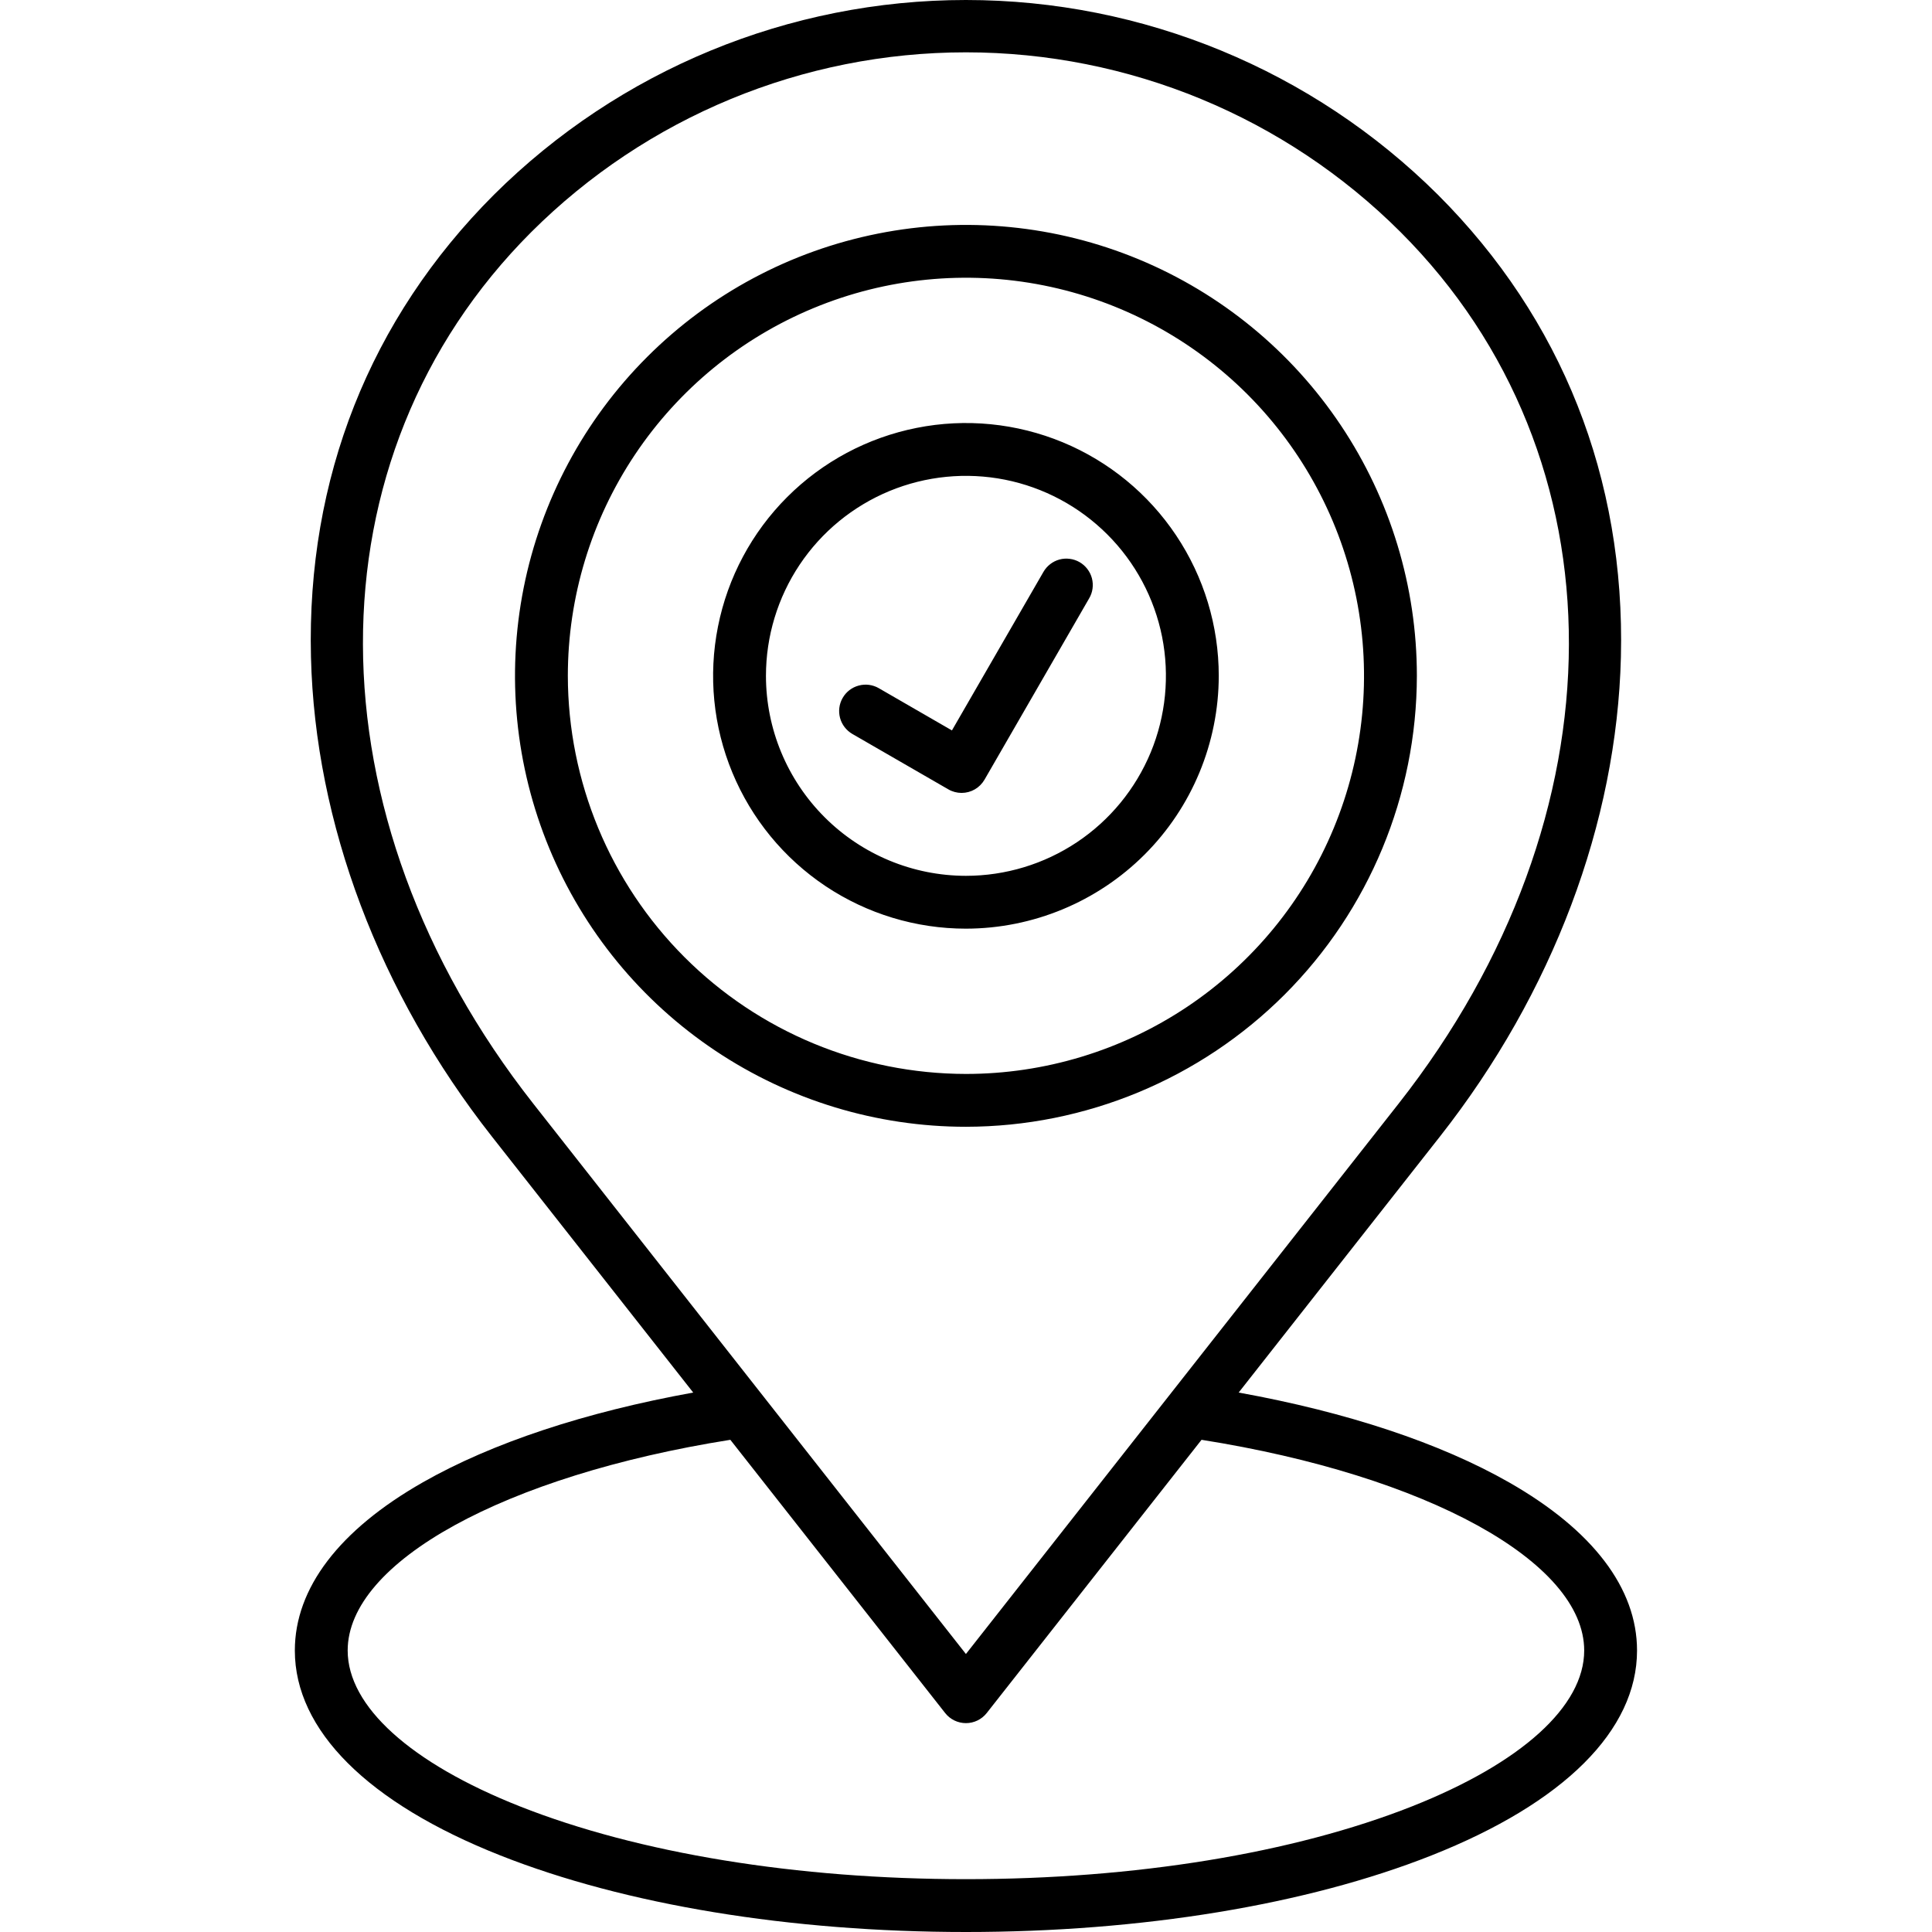 <svg width="46" height="46" viewBox="0 0 46 46" fill="none" xmlns="http://www.w3.org/2000/svg">
<g clip-path="url(#clip0_1961_3632)">
<path d="M29.018 16.092C29.018 14.901 28.665 13.737 28.003 12.747C27.342 11.757 26.402 10.986 25.302 10.53C24.202 10.075 22.992 9.955 21.824 10.188C20.656 10.42 19.584 10.993 18.742 11.835C17.9 12.677 17.327 13.749 17.095 14.917C16.862 16.085 16.981 17.295 17.437 18.395C17.893 19.495 18.664 20.435 19.654 21.097C20.644 21.758 21.808 22.111 22.998 22.111C24.594 22.109 26.124 21.474 27.253 20.346C28.381 19.218 29.016 17.688 29.018 16.092ZM18.237 16.092C18.237 15.15 18.516 14.229 19.039 13.446C19.562 12.663 20.306 12.053 21.176 11.692C22.046 11.332 23.004 11.238 23.927 11.421C24.851 11.605 25.699 12.059 26.365 12.725C27.031 13.39 27.485 14.239 27.669 15.163C27.852 16.086 27.758 17.044 27.398 17.914C27.037 18.784 26.427 19.528 25.644 20.051C24.861 20.574 23.94 20.853 22.998 20.853C21.736 20.852 20.526 20.35 19.633 19.457C18.74 18.564 18.238 17.354 18.237 16.092ZM22.895 18.879C22.785 18.879 22.676 18.85 22.581 18.795L20.294 17.475C20.15 17.391 20.044 17.254 20.001 17.093C19.958 16.932 19.98 16.76 20.064 16.616C20.147 16.471 20.285 16.366 20.446 16.323C20.607 16.279 20.779 16.302 20.923 16.385L22.665 17.391L24.843 13.618C24.884 13.546 24.939 13.483 25.005 13.432C25.07 13.381 25.145 13.344 25.225 13.322C25.305 13.3 25.389 13.295 25.471 13.306C25.553 13.316 25.632 13.343 25.704 13.384C25.776 13.426 25.839 13.481 25.889 13.547C25.94 13.613 25.977 13.688 25.998 13.768C26.019 13.849 26.024 13.932 26.013 14.014C26.002 14.097 25.974 14.176 25.932 14.247L23.44 18.565C23.384 18.66 23.305 18.74 23.209 18.795C23.114 18.85 23.005 18.879 22.895 18.879ZM33.735 16.092C33.735 13.968 33.105 11.892 31.925 10.127C30.745 8.361 29.069 6.985 27.107 6.172C25.145 5.36 22.986 5.147 20.904 5.562C18.821 5.976 16.908 6.998 15.407 8.5C13.905 10.001 12.883 11.914 12.468 13.997C12.054 16.08 12.267 18.238 13.079 20.2C13.892 22.162 15.268 23.839 17.034 25.018C18.799 26.198 20.875 26.828 22.998 26.828C25.845 26.825 28.574 25.692 30.587 23.68C32.599 21.667 33.731 18.938 33.735 16.092ZM13.52 16.092C13.52 14.217 14.076 12.384 15.117 10.826C16.159 9.267 17.639 8.052 19.371 7.335C21.103 6.617 23.009 6.429 24.848 6.795C26.686 7.161 28.375 8.064 29.701 9.389C31.026 10.715 31.929 12.404 32.295 14.242C32.66 16.081 32.473 17.987 31.755 19.719C31.038 21.451 29.823 22.931 28.264 23.973C26.706 25.014 24.873 25.57 22.998 25.57C20.485 25.567 18.076 24.568 16.299 22.791C14.522 21.014 13.523 18.605 13.52 16.092ZM35.934 35.297C34.287 34.357 32.071 33.622 29.492 33.156L34.286 27.058C36.967 23.648 38.496 19.594 38.593 15.642C38.696 11.396 37.19 7.59 34.236 4.637C31.25 1.667 27.21 0 22.998 0C18.787 0 14.746 1.667 11.76 4.637C8.807 7.59 7.3 11.396 7.404 15.642C7.5 19.594 9.03 23.648 11.71 27.058L16.505 33.156C13.931 33.622 11.718 34.354 10.072 35.291C8.075 36.428 7.02 37.814 7.02 39.298C7.02 41.196 8.757 42.929 11.913 44.177C14.884 45.353 18.821 46 22.998 46C27.176 46 31.112 45.353 34.083 44.177C37.239 42.928 38.977 41.196 38.977 39.298C38.977 37.816 37.924 36.433 35.934 35.297ZM12.649 5.526C15.396 2.785 19.118 1.246 22.998 1.246C26.879 1.246 30.601 2.785 33.347 5.526C38.709 10.888 38.689 19.423 33.298 26.28L22.998 39.381L12.699 26.28C7.308 19.423 7.287 10.888 12.649 5.526ZM33.621 43.008C30.793 44.126 27.021 44.742 22.998 44.742C18.976 44.742 15.203 44.126 12.376 43.008C9.772 41.977 8.278 40.625 8.278 39.298C8.278 37.19 12.019 35.133 17.389 34.281L22.504 40.787C22.563 40.862 22.638 40.922 22.724 40.964C22.809 41.005 22.903 41.027 22.999 41.027C23.094 41.027 23.188 41.005 23.273 40.964C23.359 40.922 23.434 40.862 23.493 40.787L28.608 34.281C33.977 35.132 37.719 37.191 37.719 39.298C37.719 40.625 36.225 41.977 33.621 43.008Z" fill="black"></path>
</g>
<defs>
<clipPath id="clip0_1961_3632">
<rect width="46" height="46" fill="white"></rect>
</clipPath>
</defs>
</svg>
